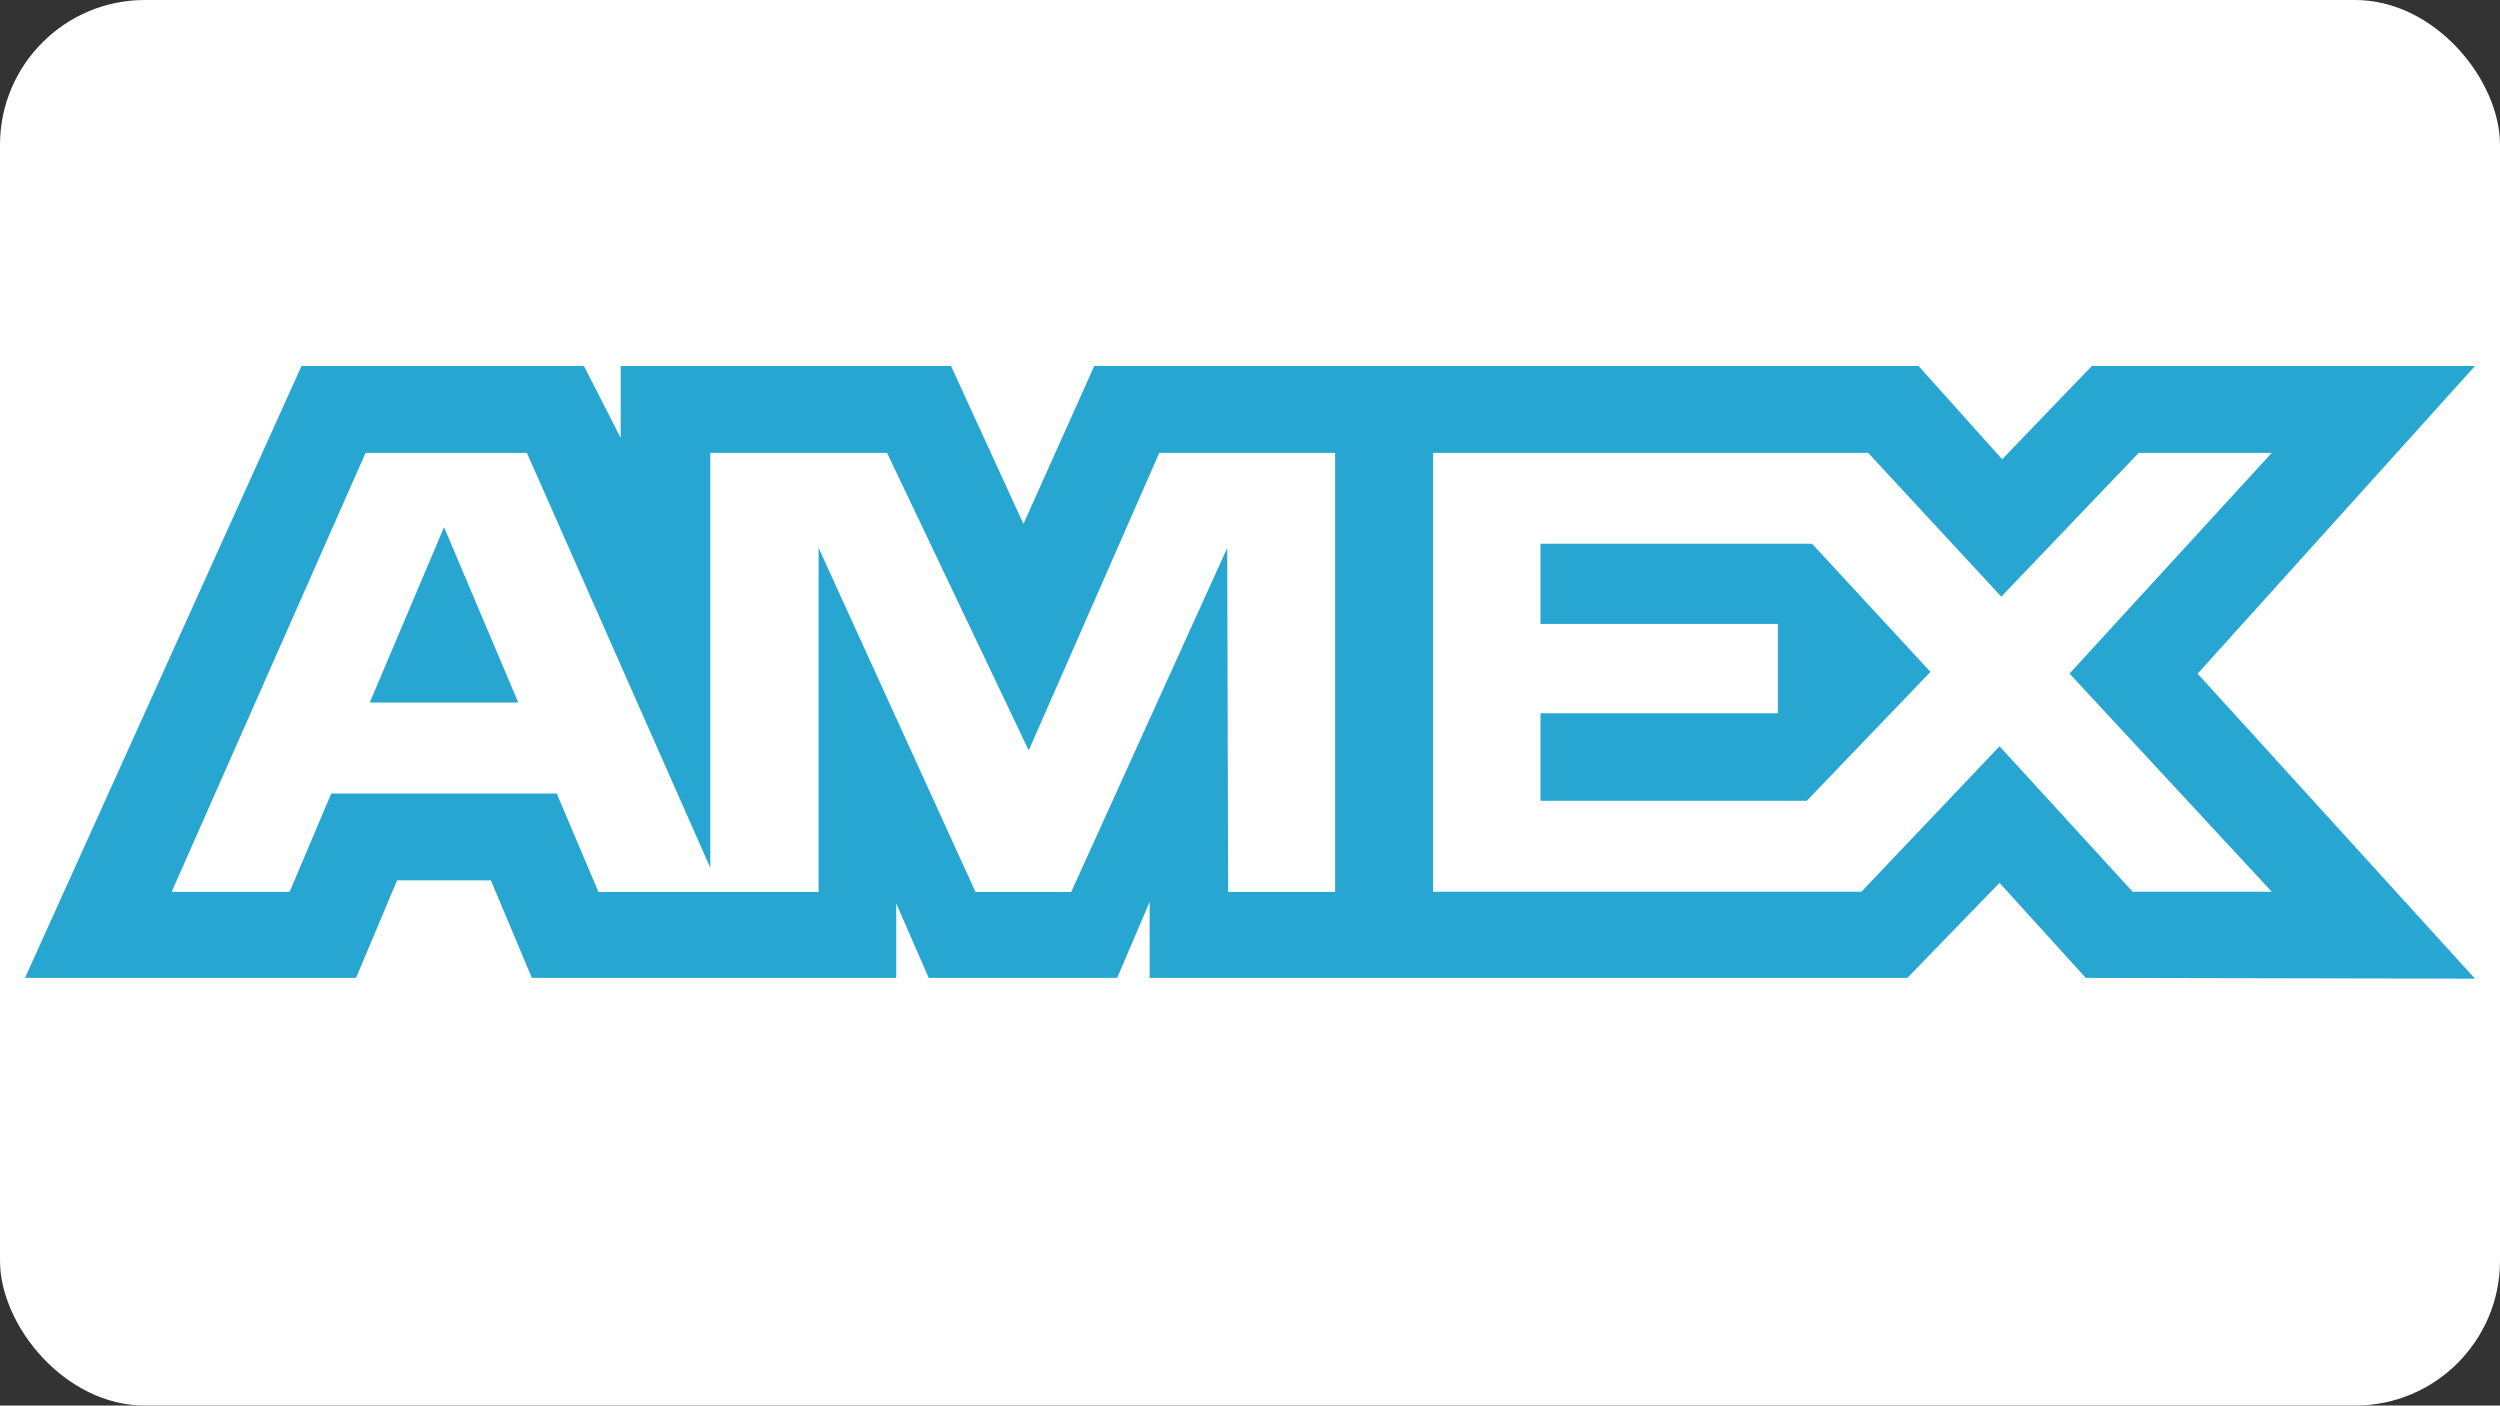 <?xml version="1.0" encoding="UTF-8"?>
<svg id="Layer_1" data-name="Layer 1" xmlns="http://www.w3.org/2000/svg" viewBox="0 0 1366 768">
  <rect x="0" y="0" width="1366" height="768" fill="#333333" stroke="none"/>
  <defs>
    <style>
      .cls-1 {
        fill: #fff;
      }

      .cls-2 {
        fill: #26a6d1;
      }
    </style>
  </defs>
  <rect class="cls-1" width="1366" height="768" rx="79.17" ry="79.17"/>
  <path class="cls-2" d="M164.75,199.99L13.67,534.32h180.86l22.42-53.31h51.25l22.42,53.31h199.08v-40.69l17.74,40.69h102.98l17.74-41.55v41.55h414.03l50.34-51.92,47.14,51.92,212.66.43-151.56-166.66,151.56-168.1h-209.36l-49.01,50.96-45.66-50.96h-450.41l-38.68,86.29-39.58-86.29h-180.49v39.3l-20.08-39.3s-154.33,0-154.33,0ZM199.74,247.46h88.16l100.21,226.71v-226.71h96.58l77.4,162.55,71.33-162.55h96.09v239.91h-58.47l-.48-187.99-85.25,187.99h-52.31l-85.72-187.99v187.99h-120.29l-22.8-53.78h-123.2l-22.76,53.74h-64.45s105.95-239.86,105.95-239.86ZM783.02,247.46h237.76l72.72,78.55,75.06-78.55h72.72l-110.49,120.58,110.49,119.19h-76.02l-72.72-79.46-75.45,79.46h-234.08v-239.76h0ZM242.63,288.05l-40.59,95.81h81.13l-40.54-95.81ZM841.73,297.13v43.79h129.71v48.81h-129.71v47.81h145.48l67.6-70.42-64.73-70.04h-148.35v.04Z"/>
</svg>